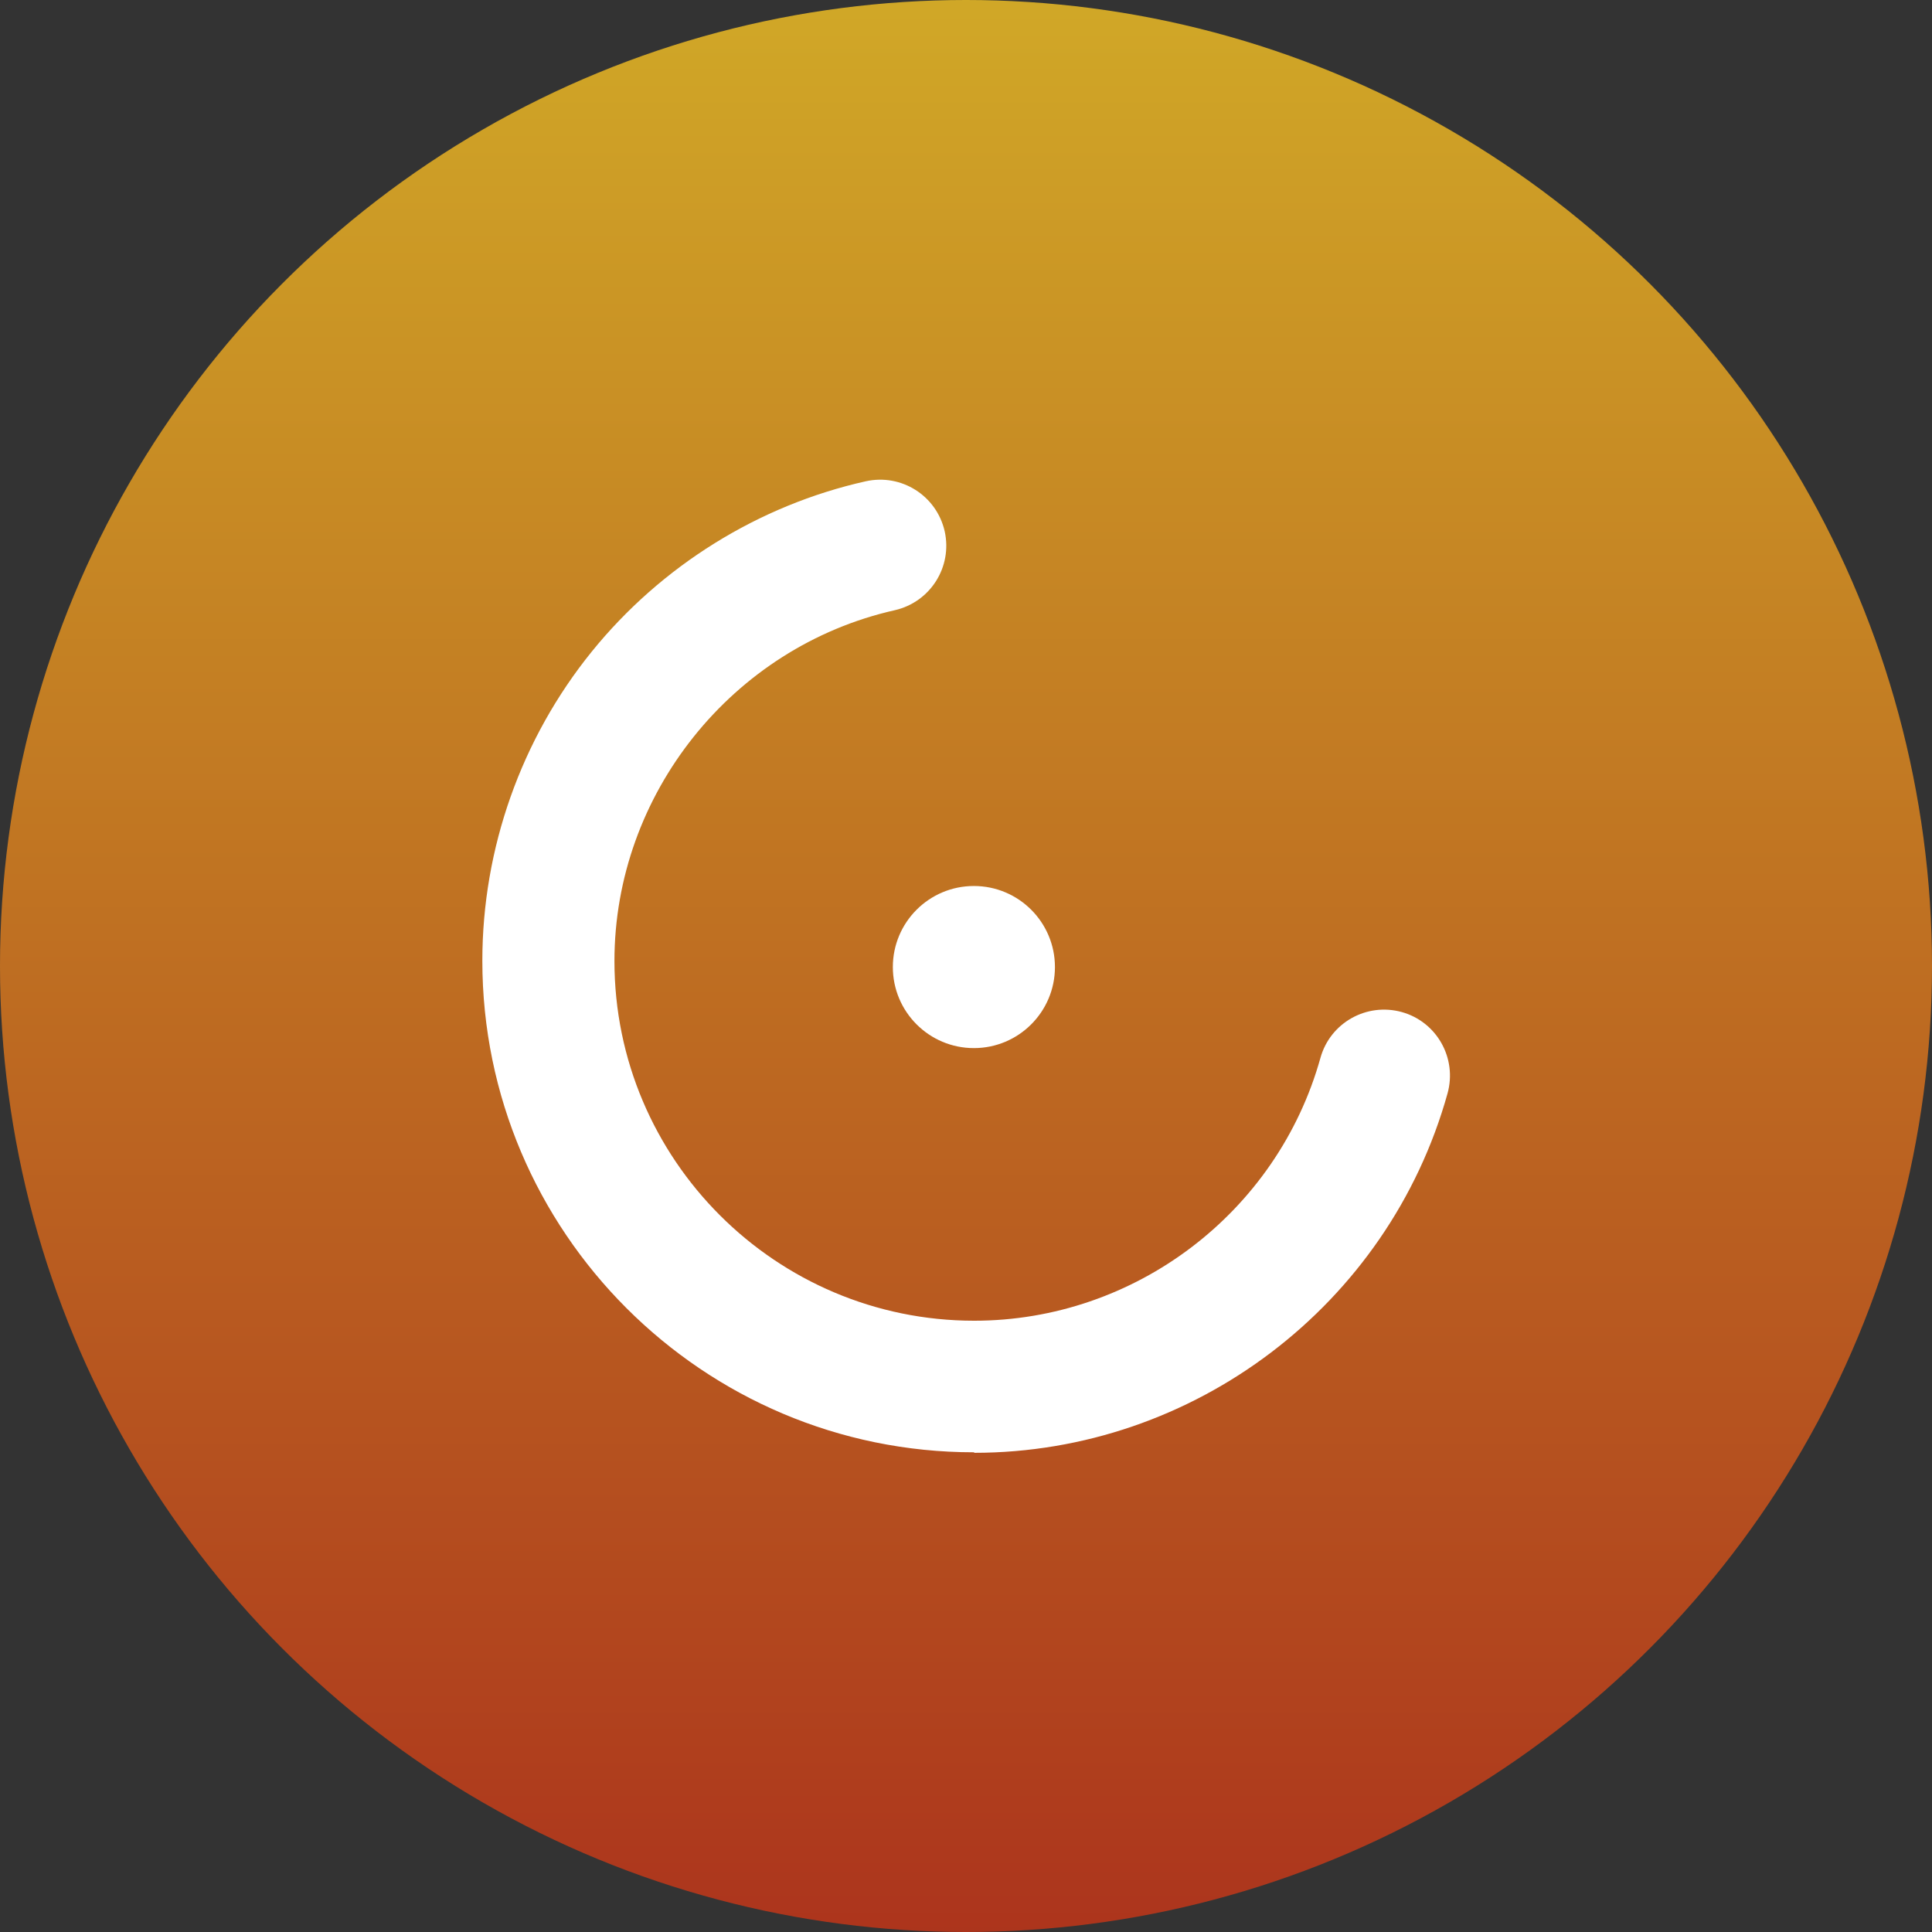 <svg viewBox="0 0 73.42 73.42" xmlns:xlink="http://www.w3.org/1999/xlink" xmlns="http://www.w3.org/2000/svg" id="Layer_2"><rect x="0" y="0" width="73.42" height="73.42" fill="#333333" stroke="none"/><defs><style>.cls-1{fill:url(#linear-gradient);}.cls-1,.cls-2{stroke-width:0px;}.cls-2{fill:#fff;}</style><linearGradient gradientUnits="userSpaceOnUse" gradientTransform="translate(0 244.39) scale(1 -1)" y2="170.97" x2="36.71" y1="244.39" x1="36.71" id="linear-gradient"><stop stop-opacity=".8" stop-color="#f8c524" offset="0"></stop><stop stop-opacity=".8" stop-color="#cb3517" offset="1"></stop></linearGradient></defs><g id="Layer_1-2"><circle r="36.71" cy="36.71" cx="36.71" class="cls-1"></circle><circle r="3.08" cy="36.75" cx="37.01" class="cls-2"></circle><path d="M37.01,55.19c-10.3,0-18.68-8.38-18.68-18.68,0-4.27,1.48-8.44,4.16-11.75,2.64-3.26,6.34-5.56,10.41-6.47,1.35-.3,2.69.54,3,1.9.3,1.35-.54,2.69-1.9,3-6.17,1.39-10.65,6.99-10.65,13.33,0,7.54,6.13,13.67,13.67,13.67,6.11,0,11.52-4.11,13.16-9.99.37-1.33,1.75-2.11,3.09-1.74,1.33.37,2.11,1.75,1.74,3.09-2.24,8.04-9.64,13.66-17.99,13.66v-.02Z" class="cls-2"></path></g></svg>